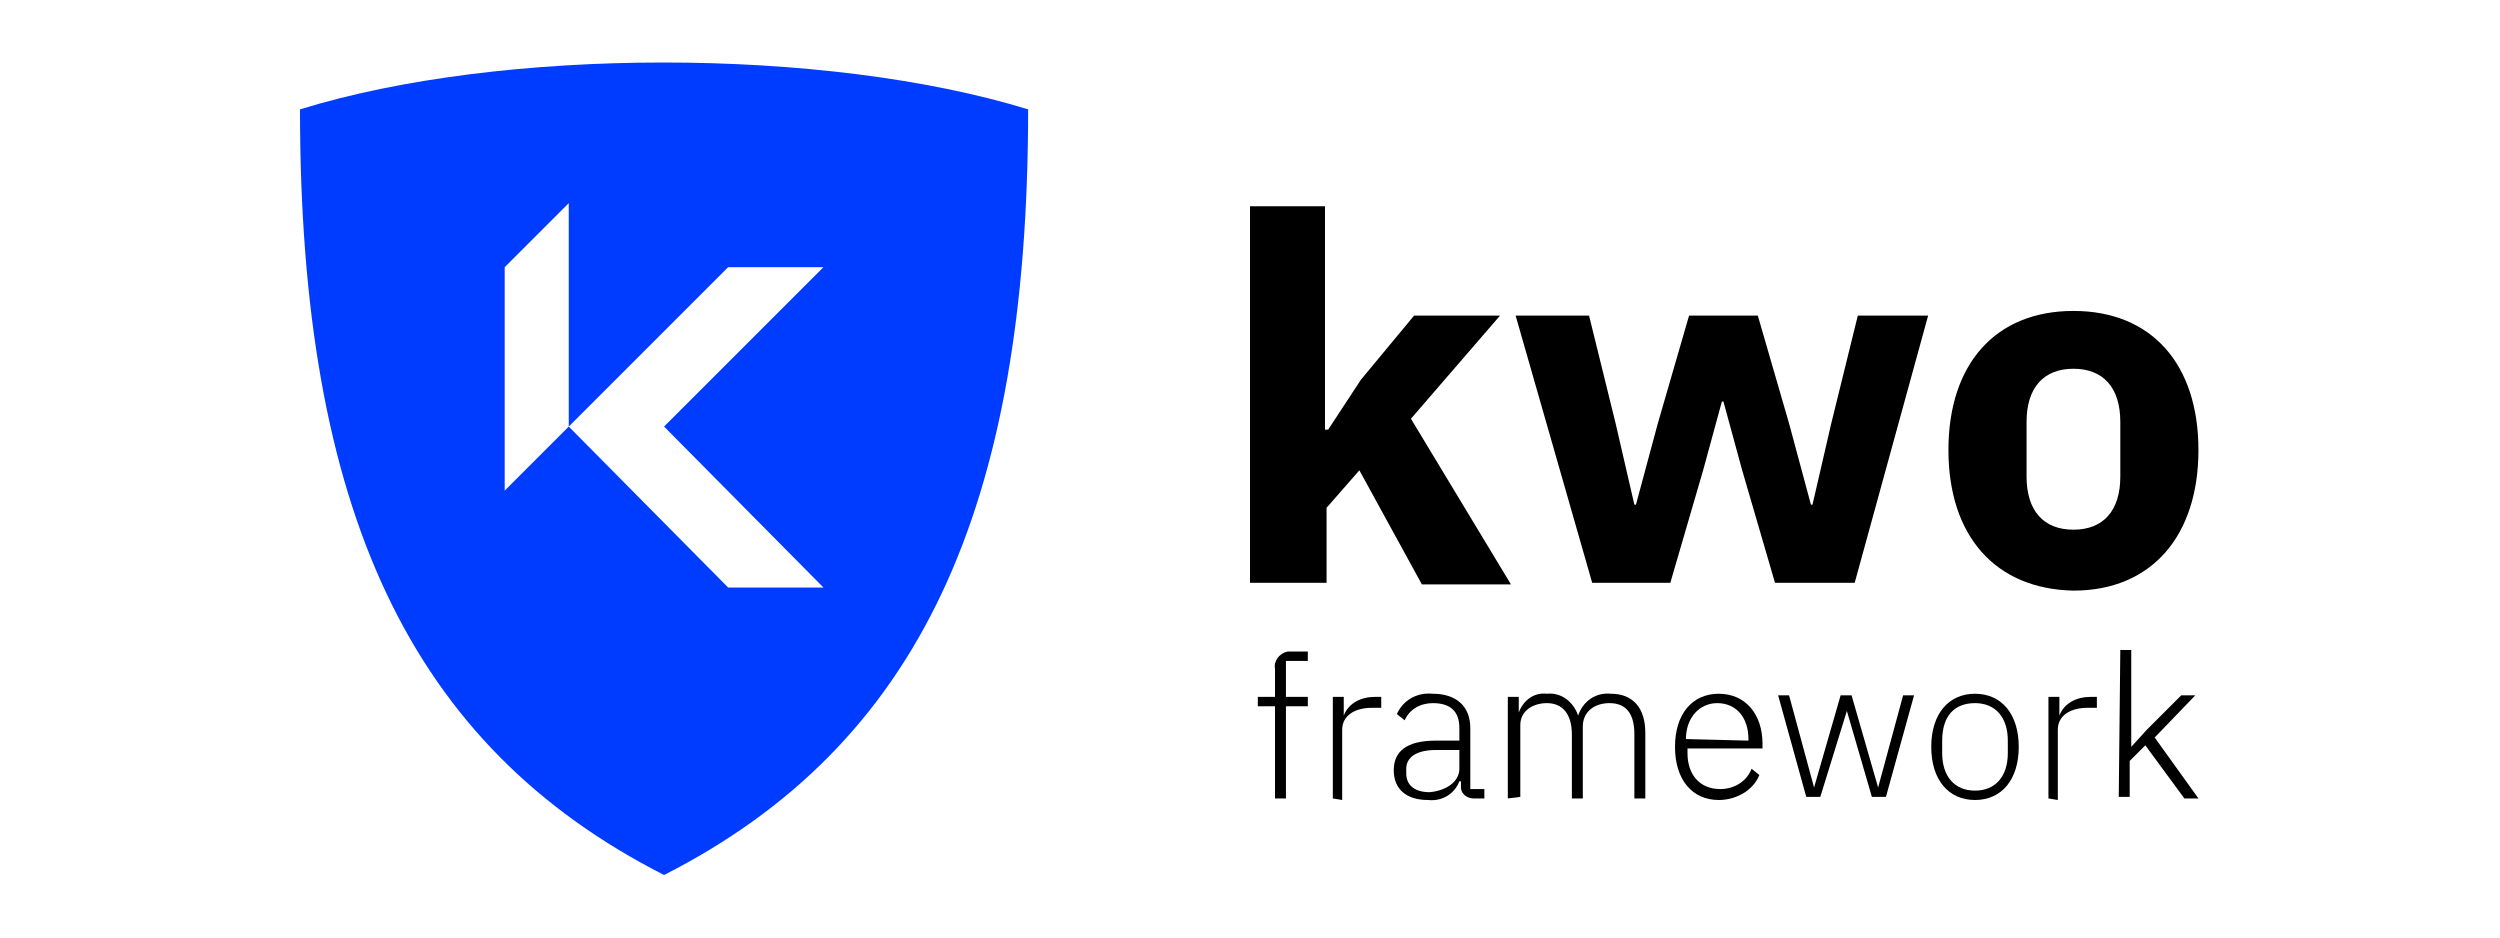 <?xml version="1.0" encoding="utf-8"?>
<!-- Generator: Adobe Illustrator 24.0.3, SVG Export Plug-In . SVG Version: 6.00 Build 0)  -->
<svg version="1.1" id="Calque_1" xmlns="http://www.w3.org/2000/svg" xmlns:xlink="http://www.w3.org/1999/xlink" x="0px" y="0px"
	 width="160px" height="60px" viewBox="0 0 160 60" style="enable-background:new 0 0 160 60;" xml:space="preserve">
<style type="text/css">
	.st0{fill:#003CFF;}
</style>
<title>kerniw-web-office</title>
<g id="Calque_2_1_">
	<g id="Calque_1-2">
		<path class="st0" d="M19.2,7c0,25.6,7,40.7,23.3,49c16.3-8.3,23.3-23.4,23.3-49C52.8,3,32.1,3,19.2,7z M52.7,37.6h-6.1L36.4,27.3
			l-4.1,4.1V17.1l4.1-4.1v14.3l10.2-10.2h6.1L42.5,27.3L52.7,37.6z"/>
		<path d="M80,13.2h4.8v14.3h0.2l2.1-3.2l3.4-4.1H96l-5.7,6.6l6.4,10.6h-5.7L87,30.1l-2.1,2.4v4.8H80V13.2z"/>
		<path d="M97,20.2h4.7l1.7,6.9l1.2,5.2h0.1l1.4-5.2l2-6.9h4.4l2,6.9l1.4,5.2h0.1l1.2-5.2l1.7-6.9h4.5l-4.7,17.1h-5.1l-2.1-7.2
			l-1.2-4.4h-0.1l-1.2,4.4l-2.1,7.2h-5L97,20.2z"/>
		<path d="M124.7,28.8c0-5.5,3-8.9,8-8.9s8,3.4,8,8.9s-3,9-8,9C127.7,37.7,124.7,34.3,124.7,28.8z M135.7,30.5V27
			c0-2.2-1.1-3.4-3-3.4s-3,1.2-3,3.4v3.5c0,2.2,1.1,3.4,3,3.4S135.7,32.7,135.7,30.5L135.7,30.5z"/>
		<path d="M81.6,45.2h-1.1v-0.6h1.1v-1.8c-0.1-0.5,0.3-1,0.8-1.1c0.1,0,0.2,0,0.2,0h1.1v0.6h-1.4v2.3h1.4v0.6h-1.4v5.9h-0.7V45.2z"
			/>
		<path d="M85.3,51.1v-6.5H86v1.2H86c0.3-0.8,1.1-1.2,2-1.2h0.4v0.7h-0.6c-1.1,0-1.9,0.5-1.9,1.4v4.5L85.3,51.1z"/>
		<path d="M94.3,51.1c-0.4,0-0.8-0.3-0.8-0.7c0,0,0-0.1,0-0.1V50h-0.1c-0.3,0.8-1.1,1.3-2,1.2c-1.4,0-2.2-0.7-2.2-1.9
			c0-1.2,0.8-1.9,2.7-1.9h1.5v-0.8c0-1.1-0.6-1.6-1.7-1.6c-0.8,0-1.5,0.4-1.8,1.1l-0.5-0.4c0.4-0.9,1.3-1.4,2.3-1.3
			c1.5,0,2.4,0.8,2.4,2.2v3.9H95v0.6L94.3,51.1z M93.4,49.2V48h-1.5c-1.3,0-1.9,0.5-1.9,1.2v0.3c0,0.8,0.6,1.2,1.5,1.2
			C92.6,50.6,93.4,50,93.4,49.2L93.4,49.2z"/>
		<path d="M96.5,51.1v-6.5h0.7v1h0c0.3-0.8,1-1.3,1.8-1.2c0.9-0.1,1.7,0.5,2,1.4h0c0.3-0.9,1.1-1.5,2.1-1.4c1.4,0,2.2,0.9,2.2,2.5
			v4.2h-0.7V47c0-1.3-0.5-2-1.6-2c-0.9,0-1.7,0.5-1.7,1.5v4.6h-0.7V47c0-1.3-0.6-2-1.6-2c-0.9,0-1.7,0.5-1.7,1.4V51L96.5,51.1z"/>
		<path d="M107.2,47.8c0-2.1,1.1-3.4,2.8-3.4s2.8,1.3,2.8,3.2v0.3h-4.8v0.3c0,1.4,0.8,2.3,2.1,2.3c0.9,0,1.7-0.5,2-1.3l0.5,0.4
			c-0.4,1-1.5,1.6-2.6,1.6C108.3,51.2,107.2,49.9,107.2,47.8z M107.9,47.3L107.9,47.3l4,0.1v-0.1c0-1.4-0.8-2.3-2-2.3
			C108.8,45,107.9,45.9,107.9,47.3L107.9,47.3z"/>
		<path d="M113.8,44.5h0.7l1.6,5.9h0l1.7-5.9h0.7l1.7,5.9h0l1.6-5.9h0.7l-1.8,6.5h-0.9l-1.6-5.5l0,0l-1.7,5.5h-0.9L113.8,44.5z"/>
		<path d="M123.6,47.8c0-2.1,1.1-3.4,2.8-3.4c1.7,0,2.8,1.3,2.8,3.4s-1.1,3.4-2.8,3.4C124.7,51.2,123.6,49.9,123.6,47.8z
			 M128.5,48.2v-0.8c0-1.5-0.8-2.4-2.1-2.4s-2.1,0.8-2.1,2.4v0.8c0,1.5,0.8,2.4,2.1,2.4S128.5,49.7,128.5,48.2L128.5,48.2z"/>
		<path d="M131.1,51.1v-6.5h0.7v1.2h0c0.3-0.8,1.1-1.2,2-1.2h0.4v0.7h-0.6c-1.1,0-1.9,0.5-1.9,1.4v4.5L131.1,51.1z"/>
		<path d="M135.7,41.6h0.7v6.2h0l1-1.1l2.2-2.2h0.9l-2.6,2.7l2.8,3.9h-0.9l-2.5-3.4l-1,1V51h-0.7L135.7,41.6z"/>
	</g>
</g>
</svg>
